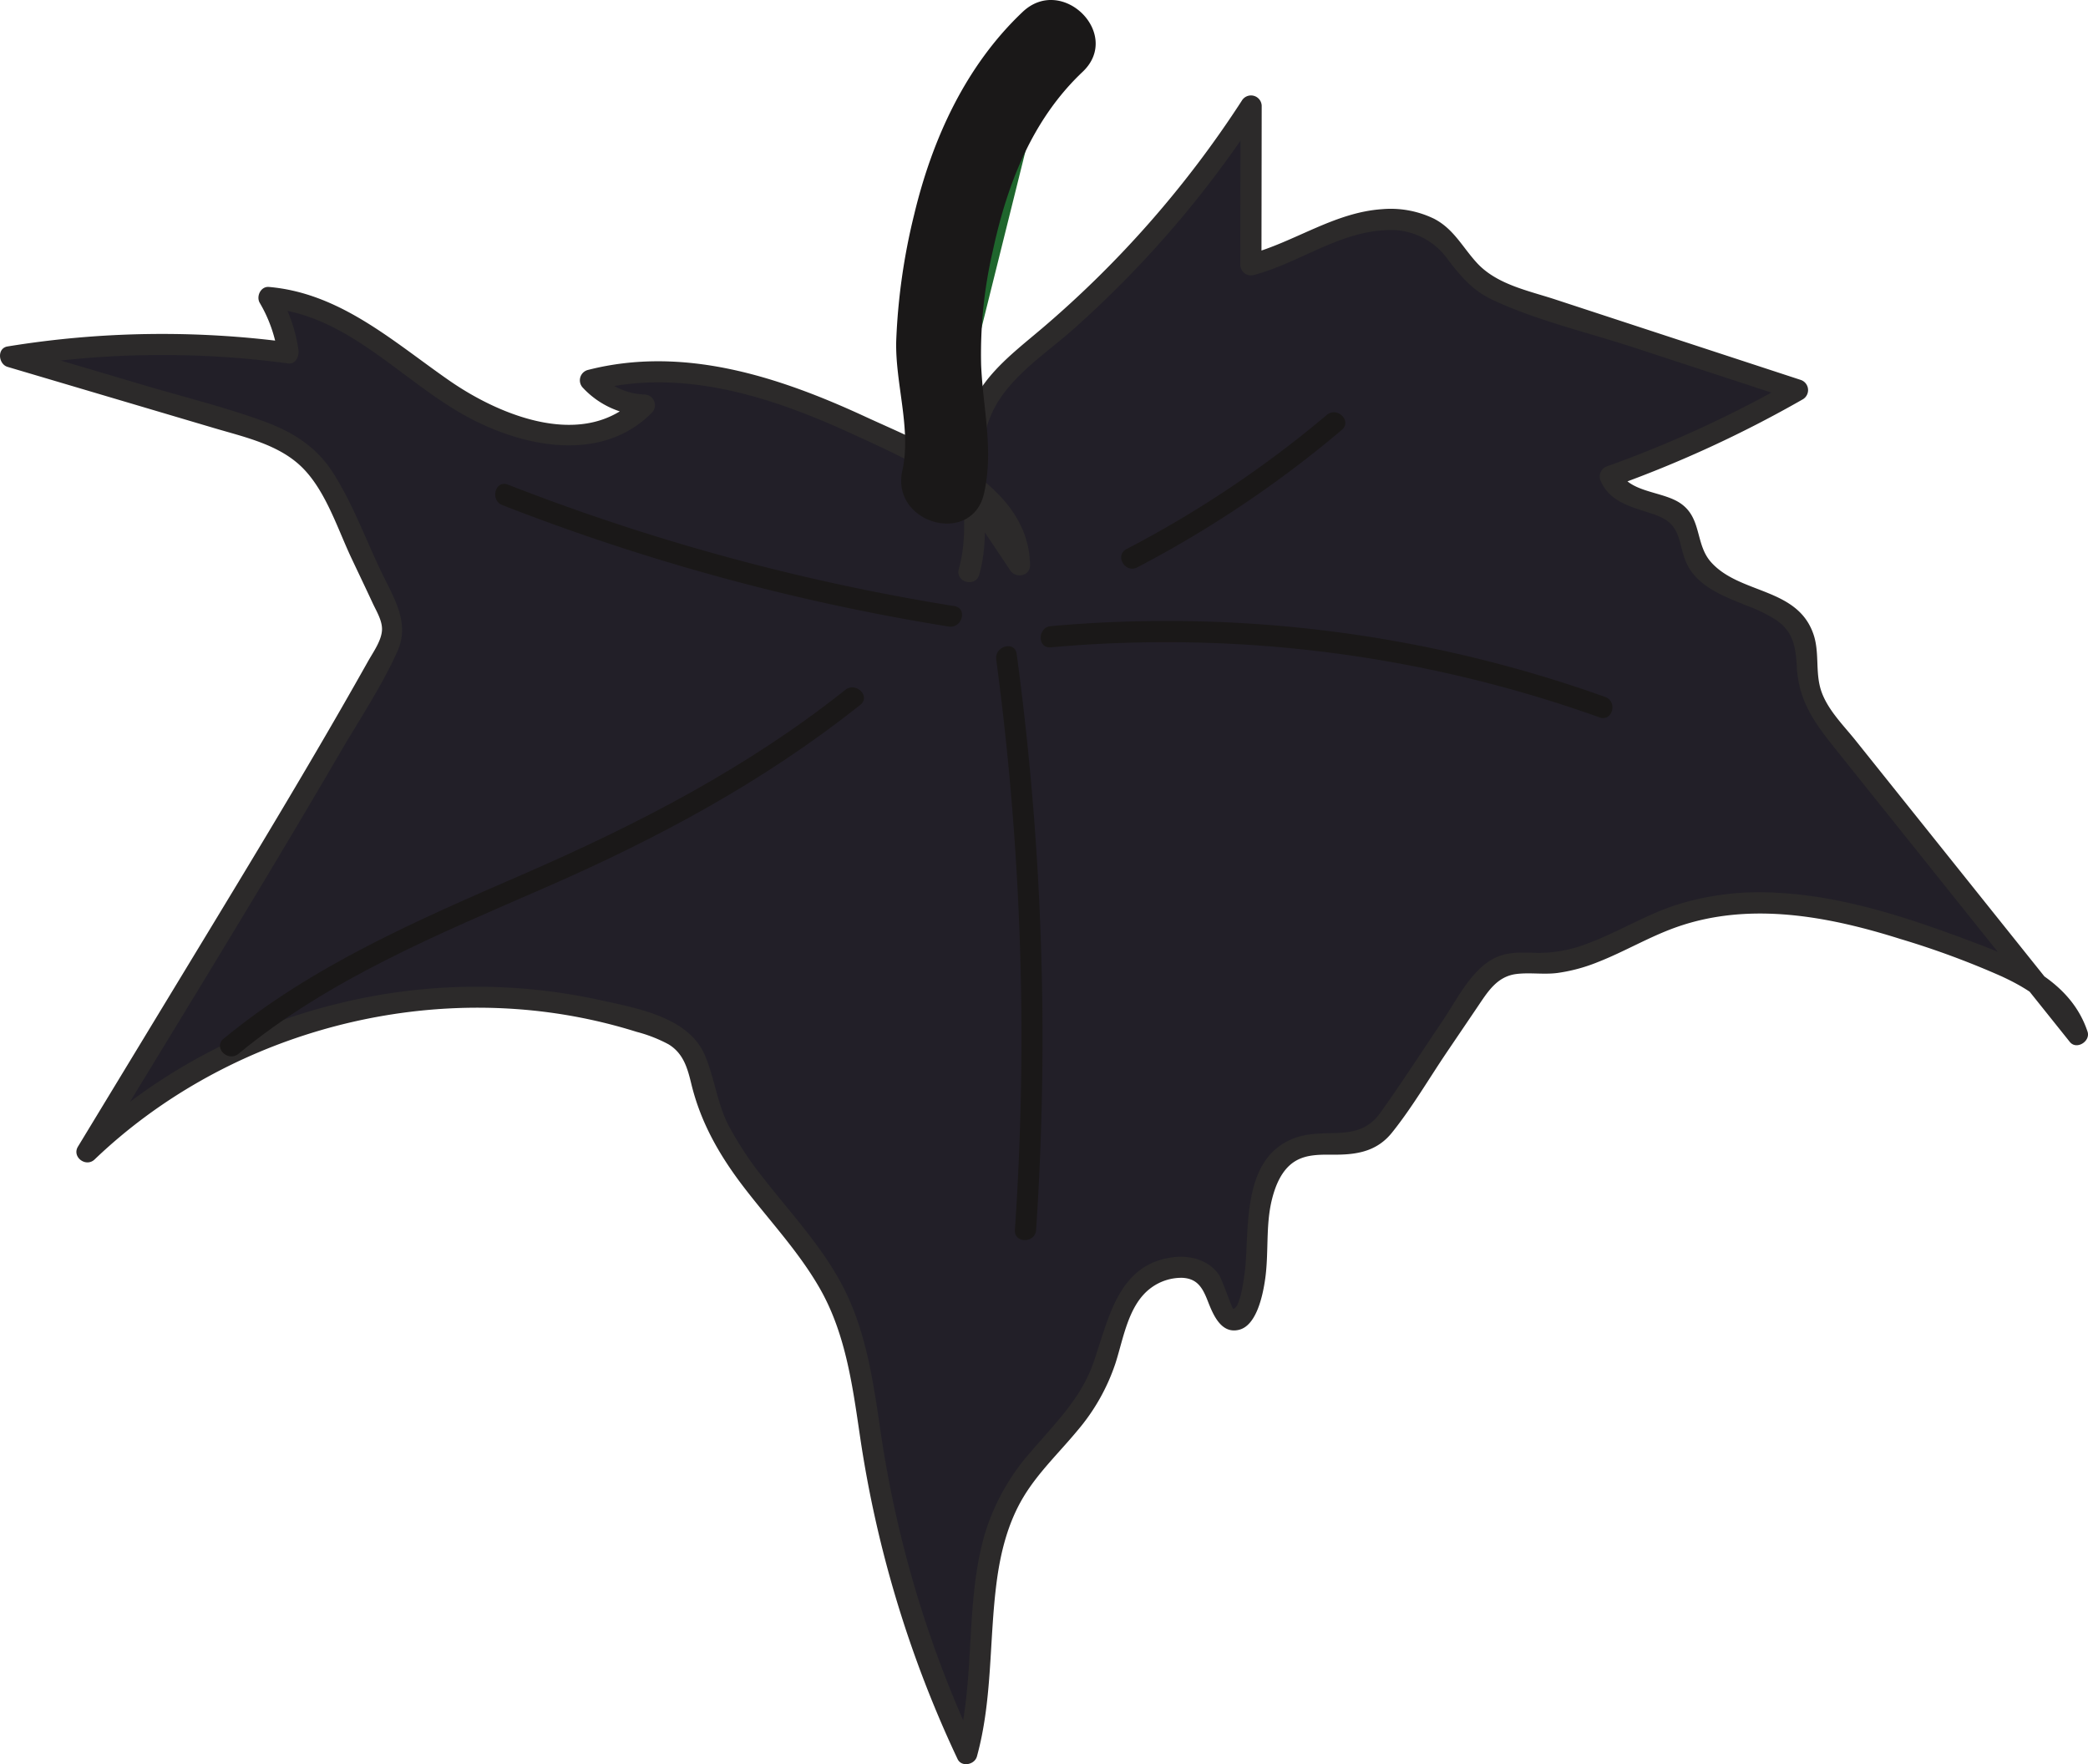 <svg id="Layer_1" data-name="Layer 1" xmlns="http://www.w3.org/2000/svg" viewBox="0 0 492.607 416.203">
  <defs>
    <style>
      .cls-1 {
        opacity: 0.92;
      }

      .cls-2 {
        fill: #0f0c16;
      }

      .cls-3 {
        fill: #1a1818;
      }

      .cls-4 {
        fill: #1f662d;
      }
    </style>
  </defs>
  <title>f0c55875-2e20-4268-90b9-fa27de44c6d5</title>
  <g class="cls-1">
    <path class="cls-2" d="M228.613,134.921c4.053-12.805-2.49-27.723,3.492-39.749,2.836-5.7,8.066-9.76,12.977-13.816a245.842,245.842,0,0,0,50.083-56.391l-.057,37.509c7.849-1.87,14.837-6.308,22.482-8.888s16.971-2.92,22.906,2.547c2.832,2.609,4.551,6.244,7.355,8.884,3.213,3.025,7.553,4.485,11.746,5.859l64.514,21.143a266.34,266.34,0,0,1-44.216,20.371c2.441,6.81,14.23,4.8,17.767,11.106,1.2,2.141,1.107,4.762,1.9,7.083,3.558,10.347,21.122,8.915,25.579,18.908,1.881,4.217.7,9.2,1.949,13.642.926,3.3,3.116,6.069,5.256,8.744l57.737,72.167c-2.933-10.07-13.928-15.095-23.739-18.8-23.235-8.785-49.044-17.267-72.327-8.611-10.074,3.745-19.41,10.637-30.158,10.691-3.186.016-6.51-.565-9.466.624-3.069,1.234-5.1,4.12-6.955,6.858L327.8,263.789a16.2,16.2,0,0,1-3.437,4.038c-4.952,3.73-12.269.836-18.079,3-7.015,2.61-9.32,11.346-9.608,18.825s.2,15.723-4.469,21.57c-3.483,1.2-4.463-4.465-5.959-7.832-3.128-7.041-14.5-4.978-19.034,1.25s-5.156,14.443-8.4,21.432c-4.558,9.822-13.942,16.563-19.522,25.842-10.88,18.093-5.333,41.537-11.229,61.809a257.851,257.851,0,0,1-22.075-71c-1.939-12.283-3.061-24.968-8.41-36.194-8.422-17.677-26.605-30.173-31.511-49.128-.941-3.635-1.435-7.585-3.819-10.486-2.116-2.573-5.374-3.874-8.526-4.952-45.29-15.485-98.807-3.508-133.175,29.806l27.756-45.741c14.317-23.594,28.638-47.194,42.1-71.287,1.091-1.952,2.205-4.014,2.22-6.25a13.5,13.5,0,0,0-1.715-5.706L80.064,119.8c-1.856-3.932-3.764-7.941-6.784-11.069-4.758-4.928-11.638-7.057-18.206-9L2.449,84.144A218.72,218.72,0,0,1,68,83.243a31.576,31.576,0,0,0-4.554-13.049c16.514,1.059,29.441,13.817,43.182,23.038s34.186,14.471,45.435,2.334a17.149,17.149,0,0,1-12.779-5.857c26.445-7.259,53.818,5.514,78.265,17.938,10.831,5.5,23.257,13.523,22.963,25.669l-9.639-14.4" transform="translate(0)"/>
    <path class="cls-3" d="M231.024,135.585c2.934-10.384-.031-20.818,1.119-31.325,1.377-12.575,12.584-19.052,21.244-26.732a251.221,251.221,0,0,0,43.937-51.3l-4.659-1.262-.057,37.509a2.527,2.527,0,0,0,3.165,2.411c10.529-2.765,19.961-10.095,31.04-10.567a16.4,16.4,0,0,1,14.726,6.837c3.078,4.026,5.859,7.363,10.556,9.569,10.485,4.924,22.409,7.665,33.4,11.268l37.949,12.437-.6-4.569a272.36,272.36,0,0,1-43.619,20.119,2.552,2.552,0,0,0-1.494,3.672c2.116,4.715,7.052,5.918,11.552,7.379,4.363,1.416,6.056,2.764,7.2,7.334.617,2.47,1.137,4.615,2.714,6.677,3.108,4.062,8.11,5.87,12.676,7.747a37.373,37.373,0,0,1,7.3,3.569c3.824,2.669,4.489,6.243,4.72,10.74.426,8.3,4.119,13.328,9.148,19.615l18.427,23.032,36.853,46.064c1.573,1.967,4.935-.158,4.178-2.432-3.905-11.741-15.6-16.817-26.337-20.871-15.278-5.768-31.151-11.2-47.608-11.922a65.275,65.275,0,0,0-23.488,3.028c-7.27,2.431-13.807,6.566-21.007,9.152a31.543,31.543,0,0,1-10.995,2.037c-3.255-.025-6.531-.393-9.628.854-6.069,2.443-9.626,10.059-13.06,15.129-4.9,7.24-9.64,14.634-14.728,21.745-5.2,7.267-12.726,3.308-20.022,5.887-12.05,4.259-11.024,19.418-11.743,29.614-.071,1.009-1.03,10.732-2.96,10.729-.2,0-2.682-7.074-3.313-7.988-2.434-3.529-6.8-4.68-10.889-4.162-13.147,1.665-15.194,14.872-18.883,25.214-2.964,8.31-9.217,14.278-14.794,20.86a51.785,51.785,0,0,0-10.8,19.539c-4.687,16.577-2,34.223-6.582,50.836l4.569-.6a266.477,266.477,0,0,1-22.618-75.683c-1.726-11.712-3.483-23.575-9.2-34.122-4.821-8.894-11.774-16.381-17.979-24.294a82.261,82.261,0,0,1-8.527-12.8c-2.772-5.357-3.287-11.145-5.6-16.6-3.878-9.128-16.356-11.164-24.978-13.076a136.085,136.085,0,0,0-61.149.783A134.447,134.447,0,0,0,18.784,270l3.926,3.03c19.238-31.7,38.753-63.261,57.435-95.3,4.575-7.845,9.835-15.7,13.58-23.982,3.162-6.988-1.009-12.979-3.992-19.3-3.612-7.651-6.707-16.019-11.311-23.139-3.81-5.893-9.367-9.392-15.855-11.792-9.254-3.424-18.985-5.8-28.443-8.6L3.114,81.733v4.821A222.408,222.408,0,0,1,68,85.743c1.8.24,2.609-1.781,2.411-3.165A36.954,36.954,0,0,0,65.6,68.932l-2.159,3.762c19.439,1.682,32.113,18.351,48.633,26.593,13.106,6.539,30.448,9.5,41.751-1.953a2.53,2.53,0,0,0-1.768-4.268,15.441,15.441,0,0,1-11.011-5.125l-1.1,4.178c20.57-5.306,41.281,1.229,60.02,9.744,7.99,3.631,16.149,7.372,23.619,12,7.093,4.4,14.3,10.453,14.425,19.45l4.659-1.262-9.639-14.4c-1.781-2.661-6.114-.16-4.317,2.524l9.639,14.4c1.324,1.978,4.7,1.341,4.659-1.262-.275-19.33-24.3-28.271-38.858-35.007C183.673,88.835,161.2,81.473,138.616,87.3a2.525,2.525,0,0,0-1.1,4.178,20.658,20.658,0,0,0,14.547,6.589L150.292,93.8c-12.3,12.469-32.177,4.4-44.332-4.046-13.267-9.222-25.7-20.6-42.517-22.059-1.937-.168-3.053,2.233-2.159,3.762a33.21,33.21,0,0,1,4.3,12.452L68,80.743a226.671,226.671,0,0,0-66.213.99c-2.565.414-2.186,4.174,0,4.821L50.65,101.03c7.219,2.139,15.407,3.9,20.862,9.474,5.416,5.532,8.155,14.294,11.4,21.169,1.669,3.535,3.362,7.06,5.007,10.607.87,1.876,2.248,4.073,2.208,6.212-.047,2.546-2.077,5.346-3.291,7.507q-6.131,10.91-12.466,21.7c-8.431,14.4-17.069,28.68-25.724,42.948q-15.123,24.93-30.253,49.856c-1.494,2.462,1.894,4.975,3.926,3.03,29.976-28.693,74-41.456,114.722-33.447a123.2,123.2,0,0,1,13.15,3.342,33.924,33.924,0,0,1,7.549,2.952c3.474,2.126,4.445,5.556,5.355,9.315,2.237,9.242,6.737,17.029,12.5,24.526,6.009,7.817,12.851,15.079,17.78,23.672,6.005,10.47,7.68,22.454,9.412,34.208a270.707,270.707,0,0,0,23.122,76.877c.95,2,4.031,1.355,4.569-.6,3.693-13.4,2.871-27.306,4.63-40.978.907-7.052,2.654-14.089,6.346-20.234,3.5-5.825,8.492-10.529,12.791-15.738a47.54,47.54,0,0,0,8.9-15.755c1.953-6.008,3.046-14.038,8.561-17.957a12.075,12.075,0,0,1,7.164-2.262c3.59.148,4.84,2.345,6.04,5.4,1.239,3.158,3.137,7.983,7.474,6.847,4.148-1.087,5.578-8.338,6.093-11.923.9-6.257.071-12.712,1.619-18.876.816-3.247,2.262-6.823,5.163-8.767,3.054-2.046,6.885-1.693,10.382-1.736,5.1-.064,9.442-1.063,12.755-5.19,4.779-5.952,8.735-12.763,13.015-19.083q3.546-5.235,7.091-10.47c2.445-3.6,4.619-7.317,9.3-7.88,3.173-.382,6.379.17,9.574-.23a39.842,39.842,0,0,0,9.505-2.542c6.345-2.473,12.227-6.017,18.655-8.284,17.246-6.083,35.812-2.56,52.757,2.783a200.627,200.627,0,0,1,23.9,8.818c6.579,3.044,13.078,7.158,15.477,14.369l4.178-2.432L456.23,197.742,437.8,174.71c-2.958-3.7-6.941-7.563-8.3-12.247-1.213-4.185-.236-8.67-1.663-12.835-3.8-11.093-17.343-9.4-24.148-16.992-3.885-4.336-2.044-10.671-7.568-14.118-4.284-2.674-11.819-2.368-14.072-7.391L380.56,114.8a279.81,279.81,0,0,0,44.813-20.623,2.531,2.531,0,0,0-.6-4.569l-38.9-12.748L366.9,70.64c-6.309-2.068-13.749-3.515-18.426-8.579-3.43-3.715-5.463-8.033-10.15-10.459a23.435,23.435,0,0,0-12.237-2.255c-11.388.762-20.827,7.874-31.646,10.715l3.165,2.411.057-37.509a2.521,2.521,0,0,0-4.659-1.262,246.434,246.434,0,0,1-47.054,53.675c-7.7,6.551-16.125,12.583-18.262,23.1-2.274,11.192,1.645,22.687-1.488,33.775-.876,3.1,3.946,4.426,4.821,1.329Z" transform="translate(0)"/>
  </g>
  <path class="cls-3" d="M199.436,162.742c-23.238,18.486-49.058,31.774-76.165,43.57-24.7,10.747-49.607,21.459-70.551,38.764-2.483,2.051,1.072,5.571,3.536,3.536,21.444-17.718,47.384-28.3,72.625-39.327,26.465-11.566,51.414-24.967,74.091-43.007,2.517-2-1.041-5.52-3.536-3.536Z" transform="translate(0)"/>
  <path class="cls-3" d="M235.033,155.586a671.017,671.017,0,0,1,4.407,134.572c-.216,3.212,4.784,3.2,5,0a677.275,677.275,0,0,0-4.585-135.9c-.427-3.174-5.245-1.822-4.821,1.329Z" transform="translate(0)"/>
  <path class="cls-3" d="M247.919,152.716a303.517,303.517,0,0,1,129.452,16.53c3.035,1.086,4.342-3.743,1.329-4.821a307.052,307.052,0,0,0-130.781-16.708c-3.179.286-3.209,5.288,0,5Z" transform="translate(0)"/>
  <path class="cls-3" d="M268.293,133.856a264.131,264.131,0,0,0,48.272-32.435c2.462-2.078-1.09-5.6-3.536-3.536a258.285,258.285,0,0,1-47.26,31.653c-2.854,1.488-.329,5.805,2.524,4.317Z" transform="translate(0)"/>
  <path class="cls-3" d="M225.157,142.99a512.232,512.232,0,0,1-105.318-28.655c-3-1.171-4.3,3.662-1.329,4.821a512.232,512.232,0,0,0,105.318,28.655c3.148.5,4.5-4.313,1.329-4.821Z" transform="translate(0)"/>
  <g>
    <path class="cls-4" d="M222.53,113.687c2.034-7.758-.08-15.908-.816-23.895-.81-8.793.076-17.664,1.549-26.37,3.351-19.8,10.311-39.949,25.083-53.549" transform="translate(0)"/>
    <path class="cls-3" d="M232.173,116.345c2.3-10.368-.287-19.962-.705-30.326a107.617,107.617,0,0,1,2.79-26.976c3.386-15.7,9.288-30.877,21.16-42.1C264.791,8.084,250.63-6.04,241.276,2.8c-13.452,12.716-21.343,30.012-25.6,47.806a147.449,147.449,0,0,0-4.235,29.744c-.289,10.029,3.62,20.853,1.442,30.676-2.78,12.541,16.5,17.9,19.286,5.317Z" transform="translate(0)"/>
  </g>
</svg>
